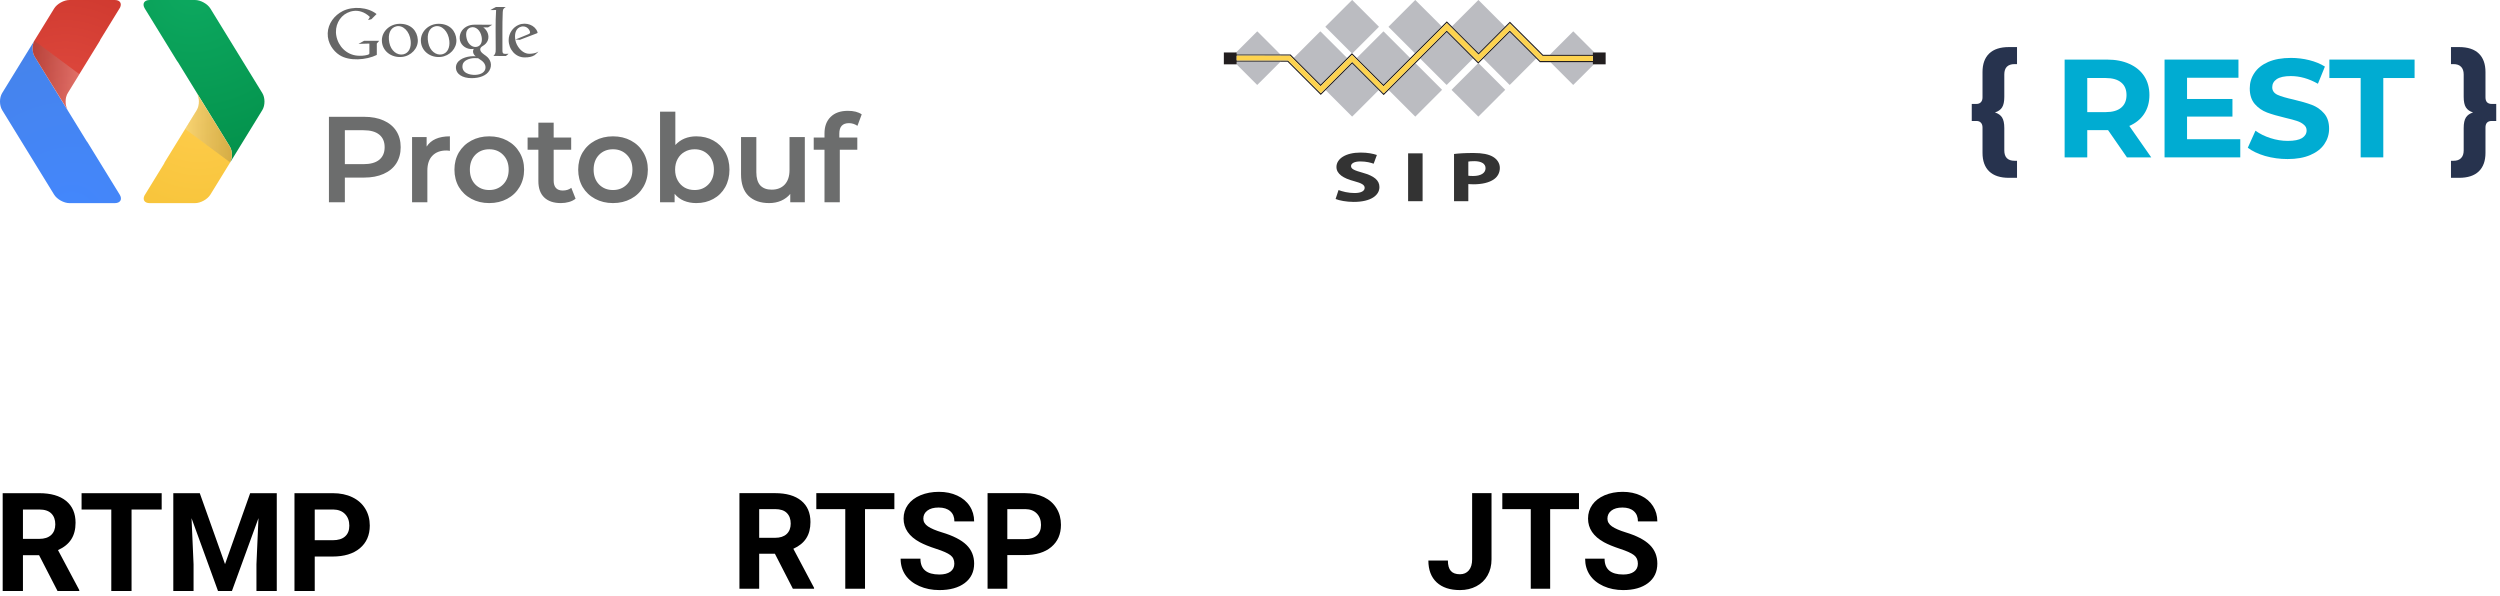 <svg width="478" height="114" viewBox="0 0 478 114" fill="none" xmlns="http://www.w3.org/2000/svg">
<path d="M383.223 18.509C383.223 19.417 383.081 20.093 382.796 20.538C382.511 20.984 382.057 21.304 381.434 21.5C382.057 21.696 382.511 22.016 382.796 22.462C383.081 22.907 383.223 23.583 383.223 24.491V28.765C383.223 29.406 383.384 29.896 383.704 30.234C384.042 30.572 384.532 30.741 385.173 30.741H385.654V34H384.105C382.449 34 381.193 33.59 380.339 32.771C379.484 31.952 379.057 30.768 379.057 29.219V24.385C379.057 23.975 378.95 23.663 378.736 23.45C378.54 23.236 378.255 23.129 377.881 23.129H377V19.871H377.881C378.255 19.871 378.54 19.764 378.736 19.55C378.95 19.337 379.057 19.025 379.057 18.615V13.781C379.057 12.232 379.484 11.048 380.339 10.229C381.193 9.41 382.449 9 384.105 9H385.654V12.258H385.173C384.532 12.258 384.042 12.428 383.704 12.766C383.384 13.104 383.223 13.594 383.223 14.235V18.509Z" fill="#27334E"/>
<path d="M477.28 19.871V23.129H476.399C476.025 23.129 475.731 23.236 475.518 23.45C475.322 23.663 475.224 23.975 475.224 24.385V29.219C475.224 30.768 474.796 31.952 473.942 32.771C473.087 33.59 471.832 34 470.176 34H468.627V30.741H469.107C469.748 30.741 470.229 30.572 470.55 30.234C470.888 29.896 471.057 29.406 471.057 28.765V24.491C471.057 23.583 471.2 22.907 471.484 22.462C471.769 22.016 472.223 21.696 472.847 21.5C472.223 21.304 471.769 20.984 471.484 20.538C471.2 20.093 471.057 19.417 471.057 18.509V14.235C471.057 13.594 470.888 13.104 470.55 12.766C470.229 12.428 469.748 12.258 469.107 12.258H468.627V9H470.176C471.832 9 473.087 9.41 473.942 10.229C474.796 11.048 475.224 12.232 475.224 13.781V18.615C475.224 19.025 475.322 19.337 475.518 19.55C475.731 19.764 476.025 19.871 476.399 19.871H477.28Z" fill="#27334E"/>
<path d="M406.669 30.09L403.063 24.882H402.85H399.084V30.09H394.757V11.393H402.85C404.506 11.393 405.939 11.669 407.15 12.222C408.378 12.774 409.322 13.557 409.981 14.572C410.64 15.587 410.969 16.789 410.969 18.178C410.969 19.567 410.631 20.768 409.954 21.784C409.295 22.781 408.352 23.546 407.123 24.081L411.316 30.09H406.669ZM406.589 18.178C406.589 17.127 406.251 16.326 405.574 15.774C404.897 15.204 403.909 14.919 402.609 14.919H399.084V21.436H402.609C403.909 21.436 404.897 21.151 405.574 20.582C406.251 20.012 406.589 19.21 406.589 18.178Z" fill="#00ACD2"/>
<path d="M428.34 26.618V30.09H413.863V11.393H427.992V14.866H418.163V18.926H426.844V22.291H418.163V26.618H428.34Z" fill="#00ACD2"/>
<path d="M437.391 30.411C435.914 30.411 434.48 30.215 433.091 29.823C431.72 29.413 430.616 28.888 429.779 28.247L431.248 24.989C432.05 25.576 433.002 26.048 434.106 26.404C435.21 26.76 436.314 26.938 437.418 26.938C438.647 26.938 439.555 26.76 440.143 26.404C440.73 26.03 441.024 25.541 441.024 24.935C441.024 24.49 440.846 24.125 440.49 23.84C440.151 23.537 439.706 23.297 439.154 23.119C438.62 22.941 437.89 22.745 436.964 22.531C435.54 22.193 434.373 21.855 433.465 21.516C432.557 21.178 431.774 20.635 431.115 19.887C430.474 19.139 430.153 18.142 430.153 16.896C430.153 15.809 430.447 14.83 431.035 13.958C431.622 13.067 432.504 12.364 433.679 11.848C434.872 11.331 436.323 11.073 438.032 11.073C439.226 11.073 440.392 11.216 441.531 11.5C442.671 11.785 443.668 12.195 444.523 12.729L443.187 16.014C441.46 15.035 439.733 14.545 438.006 14.545C436.795 14.545 435.896 14.741 435.308 15.133C434.738 15.525 434.453 16.041 434.453 16.682C434.453 17.323 434.783 17.804 435.442 18.124C436.118 18.427 437.142 18.73 438.513 19.032C439.938 19.371 441.104 19.709 442.012 20.047C442.92 20.386 443.695 20.92 444.336 21.65C444.995 22.38 445.324 23.368 445.324 24.615C445.324 25.683 445.021 26.662 444.416 27.553C443.828 28.425 442.938 29.12 441.745 29.636C440.552 30.152 439.101 30.411 437.391 30.411Z" fill="#00ACD2"/>
<path d="M451.359 14.919H445.376V11.393H461.668V14.919H455.686V30.09H451.359V14.919Z" fill="#00ACD2"/>
<g clip-path="url(#clip0)">
<path d="M102.713 9.991C102.313 10.196 101.714 10.275 101.25 10.282C100.306 10.301 99.547 9.668 99.056 8.924C98.73 8.438 98.534 7.879 98.486 7.299C98.404 6.393 98.633 5.348 99.678 5.091C100.382 4.918 101.04 5.299 101.299 5.957C101.415 6.263 101.344 6.414 101.063 6.525L98.539 7.56L99.397 7.613C100.425 7.196 101.569 6.808 102.593 6.392C102.805 6.305 102.824 6.289 102.741 6.069C102.299 4.831 100.626 4.16 99.195 4.742C98.071 5.201 97.256 6.362 97.256 7.666C97.256 9.42 98.547 10.979 100.311 10.979C101.113 10.979 101.688 10.871 102.2 10.556C102.31 10.456 102.924 9.969 102.935 9.866C102.935 9.841 102.843 9.916 102.713 9.991V9.991ZM96.065 9.717C96.083 7.254 96.019 4.78 96.124 2.316C96.143 2.106 96.163 1.866 96.245 1.741C96.358 1.57 96.447 1.501 96.706 1.334H94.823C94.448 1.497 94.113 1.749 93.751 1.928C94.132 1.916 94.477 1.921 94.854 1.913C94.691 4.387 94.793 6.855 94.78 9.423C94.8 10.187 94.642 10.386 94.34 10.695C95.147 10.695 95.913 10.709 96.722 10.709C96.889 10.612 97.105 10.396 97.24 10.283C96.346 10.308 96.079 10.389 96.065 9.717V9.717Z" fill="#666666"/>
<path d="M94.121 4.729C92.986 4.719 91.851 4.716 90.716 4.718C89.588 4.718 88.572 5.254 88.114 6.211C87.905 6.651 87.821 7.218 87.952 7.754C88.22 8.819 89.355 9.522 90.46 9.359C90.582 9.343 90.621 9.307 90.555 9.413C90.312 9.831 90.492 10.457 90.968 10.759C90.624 10.735 90.277 10.741 89.934 10.776C88.589 10.932 87.095 11.611 87.174 13.028C87.231 14.132 88.372 14.943 90.175 14.944C91.632 14.943 92.995 14.49 93.569 13.489C94.175 12.432 93.82 11.34 92.909 10.677C92.496 10.375 91.775 9.958 91.82 9.383C91.835 9.189 91.983 8.979 92.261 8.817C92.762 8.534 93.1 8.159 93.269 7.723C93.443 7.265 93.418 6.762 93.245 6.308C93.081 5.884 92.786 5.498 92.397 5.238H93.312L94.121 4.729V4.729ZM91.835 11.414C92.629 11.903 92.885 12.5 92.818 13.055C92.74 13.723 92.082 14.246 90.964 14.311C89.763 14.384 88.155 13.921 88.452 12.383C88.614 11.563 89.728 11.142 90.642 11.113C90.903 11.105 91.157 11.123 91.41 11.13C91.548 11.227 91.693 11.319 91.835 11.414V11.414ZM91.227 8.94C90.419 9.158 89.531 8.542 89.245 7.448C88.925 6.242 89.251 5.477 90.012 5.247C90.912 4.969 91.873 5.766 92.092 7.065C92.237 7.916 92.014 8.723 91.227 8.94ZM87.262 7.602C87.163 5.955 86.032 4.549 83.87 4.549C82 4.549 80.469 5.974 80.469 7.723C80.469 9.727 82.249 11.097 84.284 10.883C85.975 10.708 87.362 9.241 87.262 7.602V7.602ZM84.519 10.392C83.382 10.644 82.176 9.726 81.88 8.167C81.547 6.452 82.092 5.323 83.163 5.044C84.433 4.719 85.726 5.968 85.912 7.811C86.038 9.016 85.624 10.142 84.519 10.392ZM76.458 4.549C74.562 4.549 73.014 5.974 73.014 7.723C73.014 9.726 74.812 11.097 76.874 10.883C78.589 10.708 79.99 9.241 79.884 7.602C79.781 5.954 78.641 4.549 76.458 4.549ZM77.11 10.392C75.961 10.644 74.744 9.726 74.442 8.167C74.107 6.452 74.659 5.323 75.744 5.044C77.026 4.719 78.331 5.968 78.522 7.811C78.646 9.016 78.229 10.142 77.11 10.392ZM68.549 8.39L70.627 8.33V10.085C70.627 10.338 70.63 10.373 70.207 10.507C69.616 10.661 68.949 10.693 68.338 10.642C66.264 10.47 64.686 8.869 64.311 6.876C63.952 4.978 64.871 3.185 66.415 2.449C67.17 2.089 68.077 1.916 69.059 2.227C69.672 2.414 70.233 2.765 70.719 3.242L70.379 3.838L71.018 3.671L71.999 2.685C70.33 1.338 67.465 1.162 65.566 2.098C63.916 2.916 62.714 4.535 62.658 6.345C62.59 8.244 63.731 9.755 64.878 10.508C66.776 11.759 70.064 11.484 72.046 10.503L72.038 10.323H72.046V8.33L72.504 7.799H69.62L68.549 8.39V8.39Z" fill="#666666"/>
<path d="M43.928 28.001C44.444 28.835 44.455 30.148 44.01 31.053L50.156 21.049C50.705 20.153 50.705 18.691 50.156 17.799L40.223 1.626C39.672 0.735 38.349 0.001 37.282 0.001H28.624C27.559 0.001 27.136 0.735 27.684 1.627L33.869 11.688C33.906 11.739 33.959 11.785 33.992 11.832L43.928 28.001V28.001Z" fill="url(#paint0_radial)"/>
<path d="M28.624 38.84H37.282C38.349 38.84 39.671 38.112 40.223 37.214L44.011 31.052C44.455 30.148 44.444 28.834 43.929 28L37.624 17.797C38.172 18.689 38.172 20.151 37.624 21.047L31.475 31.045C31.443 31.112 31.428 31.19 31.393 31.252L27.62 37.392C27.233 38.2 27.631 38.84 28.624 38.84V38.84Z" fill="url(#paint1_radial)"/>
<path d="M43.927 28.001L37.623 17.798C38.17 18.69 38.17 20.152 37.623 21.048L35.402 24.664L44.009 31.053C44.454 30.149 44.443 28.834 43.927 28.001V28.001Z" fill="url(#paint2_linear)"/>
<path d="M6.64 10.84C6.129 10.006 6.112 8.691 6.561 7.788L0.411 17.794C-0.138 18.69 -0.138 20.152 0.411 21.045L10.35 37.214C10.899 38.106 12.222 38.84 13.285 38.84H21.943C23.012 38.84 23.436 38.107 22.887 37.214L16.7 27.153C16.665 27.102 16.609 27.057 16.578 27.009L6.64 10.84Z" fill="url(#paint3_radial)"/>
<path d="M21.944 0.001H13.286C12.223 0.001 10.899 0.731 10.351 1.627L6.561 7.789C6.113 8.692 6.13 10.007 6.64 10.841L12.949 21.046C12.399 20.152 12.399 18.69 12.949 17.795L19.095 7.797C19.125 7.73 19.14 7.653 19.181 7.589L22.953 1.45C23.338 0.642 22.937 0.001 21.944 0.001Z" fill="url(#paint4_radial)"/>
<path d="M6.64 10.84L12.949 21.045C12.4 20.151 12.4 18.689 12.949 17.794L15.17 14.179L6.562 7.788C6.113 8.691 6.13 10.006 6.64 10.84V10.84Z" fill="url(#paint5_linear)"/>
<path d="M69.634 22.333C71.054 22.333 72.287 22.567 73.333 23.033C74.394 23.5 75.206 24.169 75.767 25.04C76.329 25.911 76.61 26.946 76.61 28.143C76.61 29.326 76.329 30.36 75.767 31.247C75.206 32.118 74.394 32.787 73.333 33.253C72.287 33.72 71.054 33.953 69.634 33.953H65.936V38.667H62.892V22.333H69.634ZM69.494 31.387C70.82 31.387 71.827 31.107 72.514 30.547C73.2 29.987 73.544 29.186 73.544 28.143C73.544 27.101 73.2 26.3 72.514 25.74C71.827 25.18 70.82 24.9 69.494 24.9H65.936V31.387H69.494ZM81.572 28.027C82.414 26.72 83.897 26.067 86.019 26.067V28.843C85.769 28.797 85.543 28.773 85.34 28.773C84.201 28.773 83.311 29.108 82.672 29.777C82.032 30.43 81.712 31.379 81.712 32.623V38.667H78.786V26.207H81.572V28.027ZM93.537 38.83C92.273 38.83 91.134 38.558 90.119 38.013C89.105 37.469 88.309 36.714 87.732 35.75C87.17 34.77 86.889 33.666 86.889 32.437C86.889 31.208 87.17 30.111 87.732 29.147C88.309 28.182 89.105 27.428 90.119 26.883C91.134 26.339 92.273 26.067 93.537 26.067C94.817 26.067 95.964 26.339 96.978 26.883C97.993 27.428 98.781 28.182 99.343 29.147C99.92 30.111 100.209 31.208 100.209 32.437C100.209 33.666 99.92 34.77 99.343 35.75C98.781 36.714 97.993 37.469 96.978 38.013C95.964 38.558 94.817 38.83 93.537 38.83ZM93.537 36.333C94.614 36.333 95.503 35.976 96.206 35.26C96.908 34.544 97.259 33.603 97.259 32.437C97.259 31.27 96.908 30.329 96.206 29.613C95.503 28.898 94.614 28.54 93.537 28.54C92.46 28.54 91.571 28.898 90.868 29.613C90.182 30.329 89.838 31.27 89.838 32.437C89.838 33.603 90.182 34.544 90.868 35.26C91.571 35.976 92.46 36.333 93.537 36.333ZM110.053 37.99C109.71 38.27 109.288 38.48 108.789 38.62C108.305 38.76 107.79 38.83 107.244 38.83C105.871 38.83 104.809 38.472 104.06 37.757C103.311 37.041 102.937 35.999 102.937 34.63V28.633H100.877V26.3H102.937V23.453H105.863V26.3H109.21V28.633H105.863V34.56C105.863 35.167 106.011 35.633 106.308 35.96C106.604 36.271 107.033 36.427 107.595 36.427C108.251 36.427 108.797 36.256 109.234 35.913L110.053 37.99ZM117.199 38.83C115.935 38.83 114.795 38.558 113.781 38.013C112.766 37.469 111.971 36.714 111.393 35.75C110.831 34.77 110.551 33.666 110.551 32.437C110.551 31.208 110.831 30.111 111.393 29.147C111.971 28.182 112.766 27.428 113.781 26.883C114.795 26.339 115.935 26.067 117.199 26.067C118.478 26.067 119.625 26.339 120.64 26.883C121.654 27.428 122.442 28.182 123.004 29.147C123.581 30.111 123.87 31.208 123.87 32.437C123.87 33.666 123.581 34.77 123.004 35.75C122.442 36.714 121.654 37.469 120.64 38.013C119.625 38.558 118.478 38.83 117.199 38.83ZM117.199 36.333C118.276 36.333 119.165 35.976 119.867 35.26C120.57 34.544 120.921 33.603 120.921 32.437C120.921 31.27 120.57 30.329 119.867 29.613C119.165 28.898 118.276 28.54 117.199 28.54C116.122 28.54 115.232 28.898 114.53 29.613C113.843 30.329 113.5 31.27 113.5 32.437C113.5 33.603 113.843 34.544 114.53 35.26C115.232 35.976 116.122 36.333 117.199 36.333ZM133.129 26.067C134.347 26.067 135.431 26.331 136.383 26.86C137.351 27.389 138.107 28.136 138.654 29.1C139.2 30.064 139.473 31.177 139.473 32.437C139.473 33.697 139.2 34.817 138.654 35.797C138.107 36.761 137.351 37.508 136.383 38.037C135.431 38.566 134.347 38.83 133.129 38.83C132.271 38.83 131.483 38.682 130.765 38.387C130.063 38.091 129.47 37.648 128.986 37.057V38.667H126.2V21.353H129.126V27.723C129.626 27.179 130.211 26.767 130.882 26.487C131.569 26.207 132.318 26.067 133.129 26.067ZM132.802 36.333C133.878 36.333 134.76 35.976 135.447 35.26C136.149 34.544 136.5 33.603 136.5 32.437C136.5 31.27 136.149 30.329 135.447 29.613C134.76 28.898 133.878 28.54 132.802 28.54C132.099 28.54 131.467 28.703 130.905 29.03C130.344 29.341 129.899 29.792 129.571 30.383C129.243 30.974 129.08 31.659 129.08 32.437C129.08 33.214 129.243 33.899 129.571 34.49C129.899 35.081 130.344 35.54 130.905 35.867C131.467 36.178 132.099 36.333 132.802 36.333ZM153.882 26.207V38.667H151.097V37.08C150.629 37.64 150.043 38.076 149.341 38.387C148.639 38.682 147.882 38.83 147.07 38.83C145.401 38.83 144.082 38.371 143.114 37.453C142.162 36.52 141.686 35.143 141.686 33.323V26.207H144.612V32.927C144.612 34.047 144.862 34.887 145.361 35.447C145.876 35.991 146.602 36.263 147.539 36.263C148.584 36.263 149.411 35.944 150.02 35.307C150.644 34.653 150.956 33.72 150.956 32.507V26.207H153.882ZM162.325 23.547C161.092 23.547 160.476 24.216 160.476 25.553V26.3H163.917V28.633H160.57V38.667H157.644V28.633H155.584V26.3H157.644V25.507C157.644 24.169 158.034 23.119 158.814 22.357C159.594 21.579 160.694 21.19 162.115 21.19C163.238 21.19 164.12 21.416 164.76 21.867L163.941 24.06C163.441 23.718 162.903 23.547 162.325 23.547Z" fill="#6C6D6D"/>
</g>
<path d="M258.527 0H258.546C260.251 1.705 261.961 3.407 263.66 5.119C262.897 5.902 262.114 6.667 261.343 7.443C260.414 8.373 259.485 9.302 258.556 10.23C258.532 10.205 258.503 10.189 258.47 10.184C258.274 10.013 258.099 9.817 257.911 9.637C256.419 8.143 254.925 6.651 253.433 5.158C253.391 5.127 253.425 5.086 253.452 5.06C254.782 3.737 256.107 2.406 257.435 1.08C257.811 0.733 258.165 0.361 258.527 0Z" fill="#BBBCC1"/>
<path d="M270.587 0H270.602C271.819 1.189 273.013 2.402 274.218 3.602C274.696 4.089 275.193 4.558 275.659 5.056C273.953 6.764 272.244 8.469 270.539 10.178C270.472 10.12 270.406 10.061 270.345 9.997C268.74 8.405 267.148 6.799 265.545 5.205C265.522 5.174 265.461 5.137 265.498 5.094C267.192 3.394 268.895 1.702 270.587 0Z" fill="#BBBCC1"/>
<path d="M282.661 0H282.679C284.124 1.448 285.574 2.892 287.02 4.339C287.261 4.59 287.523 4.821 287.749 5.086C286.068 6.769 284.382 8.446 282.706 10.134C282.292 9.748 281.903 9.336 281.499 8.939C280.21 7.65 278.92 6.361 277.631 5.07C277.663 4.969 277.755 4.909 277.825 4.835C279.437 3.223 281.049 1.611 282.661 0Z" fill="#BBBCC1"/>
<path d="M240.348 6.027C240.382 5.977 240.429 6.028 240.457 6.054C241.547 7.154 242.651 8.242 243.746 9.337C244.098 9.699 244.468 10.043 244.809 10.412C242.023 10.414 239.238 10.413 236.452 10.413C236.451 10.283 236.458 10.154 236.446 10.025C236.428 10.023 236.392 10.02 236.374 10.018C236.435 9.937 236.505 9.863 236.579 9.794C237.836 8.538 239.091 7.281 240.348 6.027Z" fill="#BBBCC1"/>
<path d="M252.401 6.033C252.431 5.989 252.488 6.008 252.515 6.045C254.197 7.729 255.883 9.411 257.564 11.095C255.874 12.785 254.187 14.475 252.496 16.162C250.79 14.45 249.081 12.742 247.37 11.036C247.388 11.025 247.424 11.004 247.442 10.993C249.094 9.339 250.75 7.687 252.401 6.033Z" fill="#BBBCC1"/>
<path d="M264.355 6.155C264.411 6.105 264.454 6.031 264.526 6.005C264.596 6.04 264.643 6.107 264.699 6.16C265.676 7.136 266.653 8.113 267.63 9.09C268.292 9.759 268.969 10.415 269.622 11.093C267.923 12.791 266.227 14.493 264.524 16.188C263.625 15.294 262.731 14.395 261.833 13.5C261.041 12.698 260.229 11.917 259.437 11.115C259.453 11.074 259.467 11.031 259.502 11.002C261.122 9.388 262.732 7.766 264.355 6.155Z" fill="#BBBCC1"/>
<path d="M296.659 10.132C298.045 8.752 299.42 7.361 300.811 5.988C301.972 7.145 303.13 8.304 304.289 9.463C304.47 9.655 304.671 9.826 304.841 10.029C304.742 10.03 304.645 10.03 304.549 10.029C304.545 10.178 304.551 10.328 304.543 10.476C301.806 10.468 299.069 10.477 296.332 10.472C296.432 10.351 296.549 10.244 296.659 10.132Z" fill="#BBBCC1"/>
<path d="M276.572 6.171C276.602 6.118 276.644 6.171 276.671 6.195C278.331 7.858 279.993 9.518 281.654 11.18C279.978 12.875 278.282 14.55 276.602 16.242C276.437 16.117 276.307 15.952 276.155 15.813C274.858 14.515 273.56 13.218 272.264 11.92C272.028 11.677 271.772 11.451 271.553 11.192C273.225 9.518 274.901 7.847 276.572 6.171Z" fill="#BBBCC1"/>
<path d="M287.164 7.635C287.664 7.139 288.156 6.635 288.661 6.144C288.817 6.27 288.948 6.428 289.095 6.566C290.636 8.107 292.176 9.649 293.718 11.188C292.101 12.812 290.477 14.429 288.859 16.052C288.791 16.122 288.724 16.194 288.64 16.244C288.364 15.947 288.07 15.667 287.785 15.38C286.393 13.981 284.991 12.592 283.603 11.19C284.79 10.005 285.973 8.816 287.164 7.635Z" fill="#BBBCC1"/>
<path d="M236.452 11.796C239.24 11.797 242.026 11.795 244.813 11.797C244.777 11.846 244.739 11.894 244.695 11.938C243.587 13.045 242.48 14.153 241.371 15.261C241.038 15.587 240.718 15.929 240.376 16.246C239.168 15.03 237.952 13.822 236.742 12.608C236.644 12.506 236.534 12.414 236.45 12.299C236.455 12.131 236.451 11.964 236.452 11.796Z" fill="#BBBCC1"/>
<path d="M296.473 11.893C299.164 11.892 301.856 11.892 304.548 11.893C304.547 12.027 304.547 12.161 304.548 12.296C304.608 12.297 304.668 12.298 304.73 12.299C304.653 12.411 304.549 12.499 304.454 12.596C303.661 13.389 302.868 14.183 302.074 14.977C301.645 15.397 301.233 15.835 300.794 16.244C299.513 14.961 298.231 13.68 296.948 12.398C296.792 12.227 296.605 12.084 296.473 11.893Z" fill="#BBBCC1"/>
<path d="M282.64 12.158C282.661 12.133 282.684 12.109 282.707 12.085C283.394 12.779 284.095 13.457 284.782 14.15C285.786 15.157 286.796 16.158 287.796 17.168C287.575 17.439 287.298 17.656 287.057 17.908C286.022 18.946 284.984 19.982 283.948 21.02C283.515 21.443 283.1 21.884 282.658 22.298C281.385 21.03 280.117 19.757 278.846 18.488C278.407 18.057 277.983 17.61 277.535 17.189C277.767 16.918 278.039 16.681 278.285 16.422C279.723 14.989 281.154 13.549 282.594 12.118C282.605 12.128 282.628 12.148 282.64 12.158Z" fill="#BBBCC1"/>
<path d="M265.521 17.224C267.227 15.518 268.933 13.811 270.64 12.105C270.887 12.312 271.101 12.557 271.333 12.78C272.798 14.244 274.262 15.709 275.726 17.173C274.022 18.886 272.31 20.591 270.603 22.301C270.135 21.853 269.686 21.385 269.225 20.931C267.991 19.694 266.753 18.462 265.521 17.224Z" fill="#BBBCC1"/>
<path d="M253.463 17.225C255.152 15.536 256.839 13.847 258.529 12.16C260.221 13.85 261.911 15.542 263.602 17.233C262.187 18.649 260.771 20.064 259.355 21.48C259.076 21.749 258.815 22.037 258.528 22.296C257.15 20.932 255.785 19.555 254.411 18.186C254.097 17.863 253.767 17.557 253.463 17.225Z" fill="#BBBCC1"/>
<path d="M276.63 4.08C276.973 4.4 277.295 4.742 277.631 5.07C278.92 6.361 280.21 7.65 281.5 8.94C281.903 9.336 282.293 9.748 282.706 10.134C284.382 8.446 286.068 6.769 287.75 5.086C288.065 4.774 288.374 4.455 288.694 4.147C290.808 6.257 292.915 8.373 295.035 10.475C295.468 10.472 295.9 10.477 296.332 10.472C299.069 10.478 301.806 10.468 304.543 10.477C304.551 10.328 304.546 10.178 304.549 10.03C304.645 10.03 304.743 10.03 304.841 10.029C305.56 10.03 306.28 10.031 307 10.029C307 10.785 307 11.541 307 12.297C306.243 12.298 305.487 12.295 304.73 12.299C304.668 12.298 304.608 12.297 304.547 12.296C304.547 12.162 304.547 12.027 304.547 11.893C301.856 11.892 299.164 11.892 296.473 11.893C295.789 11.887 295.106 11.891 294.423 11.891C294.187 11.657 293.954 11.421 293.718 11.188C292.176 9.649 290.636 8.107 289.095 6.566C288.948 6.428 288.817 6.27 288.661 6.144C288.156 6.635 287.664 7.139 287.164 7.635C285.973 8.816 284.79 10.005 283.603 11.191C283.303 11.488 283.005 11.786 282.707 12.085C282.684 12.109 282.661 12.133 282.639 12.158C282.628 12.148 282.605 12.128 282.594 12.119C282.279 11.806 281.968 11.492 281.653 11.181C279.993 9.518 278.33 7.858 276.67 6.195C276.644 6.171 276.602 6.119 276.572 6.171C274.9 7.847 273.225 9.518 271.553 11.192C271.247 11.496 270.942 11.8 270.639 12.106C268.933 13.812 267.227 15.519 265.52 17.224C265.197 17.543 264.88 17.868 264.556 18.186C264.237 17.868 263.92 17.551 263.602 17.233C261.911 15.542 260.22 13.851 258.529 12.16C256.839 13.847 255.152 15.536 253.463 17.225C253.149 17.532 252.845 17.849 252.528 18.152C250.41 16.036 248.289 13.921 246.178 11.799C245.723 11.79 245.268 11.795 244.813 11.797C242.026 11.795 239.239 11.797 236.452 11.796C236.451 11.964 236.455 12.131 236.45 12.298C235.633 12.295 234.817 12.298 234 12.297V10.03C234.699 10.03 235.398 10.029 236.098 10.03C236.19 10.03 236.283 10.035 236.374 10.018C236.392 10.02 236.428 10.023 236.446 10.025C236.458 10.154 236.451 10.283 236.452 10.413C239.237 10.413 242.023 10.414 244.809 10.412C245.456 10.414 246.104 10.413 246.751 10.413C246.956 10.622 247.166 10.826 247.371 11.036C249.081 12.742 250.79 14.45 252.496 16.162C254.188 14.475 255.875 12.785 257.564 11.096C257.866 10.792 258.174 10.495 258.47 10.184C258.503 10.19 258.532 10.205 258.556 10.231C258.847 10.529 259.143 10.821 259.437 11.115C260.229 11.917 261.04 12.699 261.834 13.5C262.731 14.396 263.625 15.295 264.524 16.188C266.227 14.493 267.923 12.791 269.622 11.093C269.928 10.789 270.233 10.483 270.539 10.178C272.244 8.469 273.953 6.764 275.659 5.056C275.983 4.731 276.312 4.411 276.63 4.08ZM276.629 4.408C276.187 4.87 275.724 5.313 275.277 5.77C271.69 9.351 268.112 12.941 264.522 16.518C262.516 14.508 260.504 12.504 258.5 10.493C256.498 12.488 254.5 14.488 252.503 16.489C251.882 15.883 251.275 15.263 250.659 14.651C249.587 13.579 248.515 12.507 247.443 11.435C247.173 11.171 246.914 10.893 246.636 10.638C243.243 10.633 239.849 10.64 236.456 10.634C236.447 10.943 236.455 11.253 236.452 11.562C239.662 11.568 242.872 11.563 246.082 11.564C246.15 11.573 246.235 11.54 246.291 11.589C248.371 13.669 250.451 15.75 252.532 17.829C254.521 15.835 256.513 13.846 258.505 11.855C258.514 11.853 258.533 11.847 258.542 11.845C259.723 13.023 260.901 14.204 262.081 15.383C262.9 16.208 263.731 17.021 264.542 17.854C264.617 17.813 264.667 17.742 264.729 17.685C268.69 13.727 272.646 9.764 276.609 5.808C278.622 7.812 280.625 9.827 282.639 11.831C283.185 11.261 283.76 10.717 284.315 10.155C285.757 8.714 287.197 7.271 288.64 5.831C288.722 5.804 288.769 5.935 288.835 5.975C290.731 7.869 292.624 9.767 294.522 11.66C297.863 11.658 301.205 11.661 304.547 11.659C304.547 11.338 304.547 11.017 304.547 10.697C301.339 10.697 298.131 10.697 294.922 10.697C293.016 8.775 291.091 6.872 289.177 4.957C289.009 4.799 288.858 4.619 288.68 4.474C288.611 4.565 288.521 4.638 288.442 4.72C286.534 6.634 284.617 8.539 282.713 10.456C282.647 10.434 282.609 10.374 282.56 10.329C281.014 8.783 279.468 7.236 277.922 5.69C277.49 5.265 277.07 4.825 276.629 4.408Z" fill="#221E1F"/>
<path d="M276.629 4.408C277.07 4.825 277.49 5.265 277.922 5.691C279.468 7.237 281.015 8.783 282.56 10.33C282.609 10.375 282.648 10.434 282.713 10.457C284.617 8.54 286.534 6.634 288.443 4.721C288.522 4.639 288.611 4.566 288.68 4.474C288.858 4.62 289.009 4.799 289.177 4.957C291.091 6.873 293.016 8.775 294.922 10.698C298.131 10.698 301.339 10.698 304.547 10.698C304.547 11.018 304.547 11.339 304.547 11.66C301.205 11.661 297.863 11.659 294.522 11.661C292.624 9.768 290.731 7.87 288.835 5.976C288.769 5.936 288.722 5.804 288.64 5.832C287.197 7.272 285.757 8.715 284.315 10.156C283.76 10.718 283.185 11.261 282.639 11.832C280.625 9.828 278.622 7.813 276.61 5.809C272.646 9.764 268.69 13.727 264.729 17.686C264.667 17.742 264.617 17.814 264.542 17.854C263.731 17.022 262.901 16.209 262.081 15.384C260.901 14.205 259.723 13.024 258.542 11.846C258.533 11.848 258.515 11.854 258.505 11.856C256.514 13.847 254.521 15.836 252.532 17.83C250.451 15.751 248.372 13.669 246.291 11.589C246.235 11.541 246.15 11.574 246.083 11.565C242.872 11.563 239.662 11.569 236.452 11.563C236.455 11.254 236.447 10.944 236.456 10.635C239.849 10.641 243.243 10.633 246.636 10.639C246.914 10.893 247.173 11.172 247.443 11.436C248.515 12.508 249.587 13.58 250.659 14.652C251.275 15.263 251.882 15.884 252.503 16.49C254.501 14.489 256.498 12.489 258.501 10.493C260.505 12.505 262.516 14.509 264.522 16.519C268.112 12.941 271.69 9.351 275.277 5.771C275.724 5.313 276.186 4.87 276.629 4.408Z" fill="#FDD34F"/>
<path d="M255.928 36.338C256.67 36.623 257.81 36.908 258.987 36.908C260.254 36.908 260.924 36.514 260.924 35.917C260.924 35.347 260.344 35.021 258.878 34.628C256.851 34.098 255.529 33.256 255.529 31.926C255.529 30.365 257.267 29.17 260.145 29.17C261.521 29.17 262.535 29.387 263.259 29.632L262.643 31.302C262.155 31.125 261.286 30.867 260.091 30.867C258.896 30.867 258.317 31.274 258.317 31.749C258.317 32.333 259.005 32.591 260.58 33.039C262.734 33.637 263.748 34.478 263.748 35.768C263.748 37.302 262.173 38.605 258.824 38.605C257.43 38.605 256.054 38.334 255.366 38.048L255.928 36.338Z" fill="#333333"/>
<path d="M272 29.319V38.469H269.231V29.319H272V29.319Z" fill="#333333"/>
<path d="M278.009 29.442C278.86 29.333 280.055 29.252 281.738 29.252C283.44 29.252 284.652 29.496 285.467 29.985C286.246 30.446 286.771 31.206 286.771 32.102C286.771 32.999 286.372 33.758 285.648 34.275C284.707 34.94 283.313 35.239 281.684 35.239C281.322 35.239 280.996 35.225 280.743 35.198V38.469H278.009V29.442ZM280.743 33.596C280.978 33.636 281.268 33.65 281.666 33.65C283.132 33.65 284.037 33.093 284.037 32.157C284.037 31.315 283.259 30.813 281.884 30.813C281.322 30.813 280.942 30.854 280.743 30.894V33.596H280.743Z" fill="#333333"/>
<path d="M148.163 105.879H145.156V112.571H141.38V94.29H148.189C150.353 94.29 152.023 94.772 153.197 95.734C154.372 96.697 154.959 98.057 154.959 99.815C154.959 101.062 154.686 102.104 154.141 102.941C153.604 103.77 152.786 104.431 151.687 104.925L155.651 112.396V112.571H151.599L148.163 105.879ZM145.156 102.828H148.201C149.149 102.828 149.883 102.59 150.403 102.112C150.923 101.627 151.184 100.961 151.184 100.116C151.184 99.254 150.936 98.576 150.441 98.082C149.955 97.588 149.204 97.341 148.189 97.341H145.156V102.828ZM171.004 97.341H165.391V112.571H161.616V97.341H156.079V94.29H171.004V97.341ZM182.468 107.775C182.468 107.064 182.217 106.52 181.713 106.143C181.21 105.758 180.304 105.356 178.995 104.937C177.686 104.511 176.65 104.092 175.887 103.682C173.806 102.56 172.766 101.049 172.766 99.149C172.766 98.162 173.043 97.283 173.596 96.513C174.158 95.734 174.96 95.127 176 94.692C177.049 94.257 178.223 94.039 179.524 94.039C180.832 94.039 181.998 94.278 183.022 94.755C184.046 95.224 184.838 95.889 185.4 96.751C185.971 97.613 186.256 98.593 186.256 99.689H182.481C182.481 98.852 182.217 98.203 181.688 97.743C181.16 97.274 180.417 97.04 179.461 97.04C178.538 97.04 177.82 97.237 177.309 97.63C176.797 98.015 176.541 98.526 176.541 99.162C176.541 99.756 176.839 100.254 177.435 100.656C178.039 101.058 178.924 101.434 180.09 101.786C182.238 102.431 183.802 103.23 184.784 104.184C185.765 105.138 186.256 106.327 186.256 107.75C186.256 109.332 185.656 110.575 184.457 111.479C183.257 112.375 181.642 112.823 179.612 112.823C178.202 112.823 176.918 112.567 175.761 112.057C174.603 111.538 173.718 110.83 173.106 109.935C172.501 109.039 172.199 108.001 172.199 106.821H175.987C175.987 108.838 177.195 109.847 179.612 109.847C180.509 109.847 181.21 109.667 181.713 109.307C182.217 108.939 182.468 108.428 182.468 107.775ZM192.599 106.13V112.571H188.823V94.29H195.971C197.347 94.29 198.555 94.541 199.595 95.043C200.644 95.546 201.45 96.261 202.012 97.191C202.574 98.111 202.855 99.162 202.855 100.342C202.855 102.133 202.238 103.548 201.005 104.586C199.78 105.616 198.081 106.13 195.908 106.13H192.599ZM192.599 103.079H195.971C196.97 103.079 197.729 102.845 198.249 102.376C198.777 101.907 199.042 101.238 199.042 100.367C199.042 99.472 198.777 98.748 198.249 98.195C197.721 97.643 196.991 97.358 196.059 97.341H192.599V103.079Z" fill="black"/>
<path d="M281.472 94.29H285.179V106.946C285.179 108.11 284.924 109.14 284.413 110.035C283.911 110.922 283.198 111.609 282.275 112.094C281.352 112.58 280.31 112.823 279.148 112.823C277.245 112.823 275.761 112.333 274.699 111.354C273.636 110.366 273.104 108.972 273.104 107.172H276.837C276.837 108.068 277.022 108.729 277.393 109.156C277.764 109.583 278.349 109.797 279.148 109.797C279.857 109.797 280.421 109.55 280.841 109.056C281.261 108.562 281.472 107.859 281.472 106.946V94.29ZM301.902 97.341H296.39V112.571H292.682V97.341H287.243V94.29H301.902V97.341ZM313.162 107.775C313.162 107.064 312.914 106.52 312.42 106.143C311.926 105.758 311.036 105.356 309.75 104.937C308.465 104.511 307.447 104.092 306.698 103.682C304.654 102.56 303.632 101.049 303.632 99.149C303.632 98.162 303.904 97.283 304.448 96.513C305 95.734 305.787 95.127 306.809 94.692C307.839 94.257 308.992 94.039 310.27 94.039C311.555 94.039 312.7 94.278 313.705 94.755C314.711 95.224 315.489 95.889 316.042 96.751C316.602 97.613 316.882 98.593 316.882 99.689H313.174C313.174 98.852 312.914 98.203 312.395 97.743C311.876 97.274 311.147 97.04 310.208 97.04C309.301 97.04 308.597 97.237 308.094 97.63C307.592 98.015 307.34 98.526 307.34 99.162C307.34 99.756 307.633 100.254 308.218 100.656C308.811 101.058 309.68 101.434 310.826 101.786C312.935 102.431 314.472 103.23 315.436 104.184C316.4 105.138 316.882 106.327 316.882 107.75C316.882 109.332 316.293 110.575 315.115 111.479C313.936 112.375 312.35 112.823 310.356 112.823C308.972 112.823 307.711 112.567 306.574 112.057C305.437 111.538 304.568 110.83 303.966 109.935C303.373 109.039 303.076 108.001 303.076 106.821H306.796C306.796 108.838 307.983 109.847 310.356 109.847C311.238 109.847 311.926 109.667 312.42 109.307C312.914 108.939 313.162 108.428 313.162 107.775Z" fill="black"/>
<path d="M7.473 106.153H4.387V113H0.512V94.297H7.499C9.72 94.297 11.434 94.789 12.639 95.774C13.844 96.759 14.447 98.15 14.447 99.949C14.447 101.225 14.167 102.291 13.608 103.147C13.057 103.995 12.217 104.672 11.089 105.177L15.157 112.82V113H10.999L7.473 106.153ZM4.387 103.032H7.512C8.485 103.032 9.238 102.788 9.772 102.3C10.306 101.803 10.573 101.122 10.573 100.257C10.573 99.375 10.319 98.681 9.811 98.176C9.311 97.671 8.541 97.418 7.499 97.418H4.387V103.032ZM30.913 97.418H25.153V113H21.279V97.418H15.597V94.297H30.913V97.418ZM38.197 94.297L43.027 107.862L47.831 94.297H52.919V113H49.032V107.887L49.42 99.063L44.344 113H41.684L36.621 99.075L37.009 107.887V113H33.135V94.297H38.197ZM60.178 106.41V113H56.303V94.297H63.639C65.051 94.297 66.29 94.554 67.358 95.068C68.434 95.581 69.261 96.314 69.838 97.264C70.414 98.206 70.703 99.281 70.703 100.488C70.703 102.321 70.07 103.768 68.804 104.83C67.547 105.884 65.804 106.41 63.574 106.41H60.178ZM60.178 103.289H63.639C64.663 103.289 65.442 103.049 65.976 102.569C66.519 102.09 66.79 101.405 66.79 100.514C66.79 99.598 66.519 98.857 65.976 98.292C65.434 97.727 64.685 97.436 63.729 97.418H60.178V103.289Z" fill="black"/>
<defs>
<radialGradient id="paint0_radial" cx="0" cy="0" r="1" gradientUnits="userSpaceOnUse" gradientTransform="translate(36.853 -2.244) scale(35.406 34.602)">
<stop stop-color="#0DA960"/>
<stop offset="1" stop-color="#03914B"/>
</radialGradient>
<radialGradient id="paint1_radial" cx="0" cy="0" r="1" gradientUnits="userSpaceOnUse" gradientTransform="translate(38.04 19.444) scale(26.262 25.666)">
<stop stop-color="#FFCD4D"/>
<stop offset="1" stop-color="#F6C338"/>
</radialGradient>
<linearGradient id="paint2_linear" x1="46.34" y1="24.425" x2="35.161" y2="24.425" gradientUnits="userSpaceOnUse">
<stop stop-color="#231F20" stop-opacity="0.2"/>
<stop offset="1" stop-color="#F1F2F2" stop-opacity="0.25"/>
</linearGradient>
<radialGradient id="paint3_radial" cx="0" cy="0" r="1" gradientUnits="userSpaceOnUse" gradientTransform="translate(13.717 41.086) rotate(180) scale(35.407 34.603)">
<stop stop-color="#4387FD"/>
<stop offset="1" stop-color="#4683EA"/>
</radialGradient>
<radialGradient id="paint4_radial" cx="0" cy="0" r="1" gradientUnits="userSpaceOnUse" gradientTransform="translate(12.53 19.399) rotate(180) scale(26.262 25.666)">
<stop stop-color="#E04A3F"/>
<stop offset="1" stop-color="#CD372D"/>
</radialGradient>
<linearGradient id="paint5_linear" x1="4.228" y1="14.416" x2="15.41" y2="14.416" gradientUnits="userSpaceOnUse">
<stop stop-color="#231F20" stop-opacity="0.2"/>
<stop offset="1" stop-color="#F1F2F2" stop-opacity="0.25"/>
</linearGradient>
<clipPath id="clip0">
<rect width="194" height="43" fill="white"/>
</clipPath>
</defs>
</svg>
